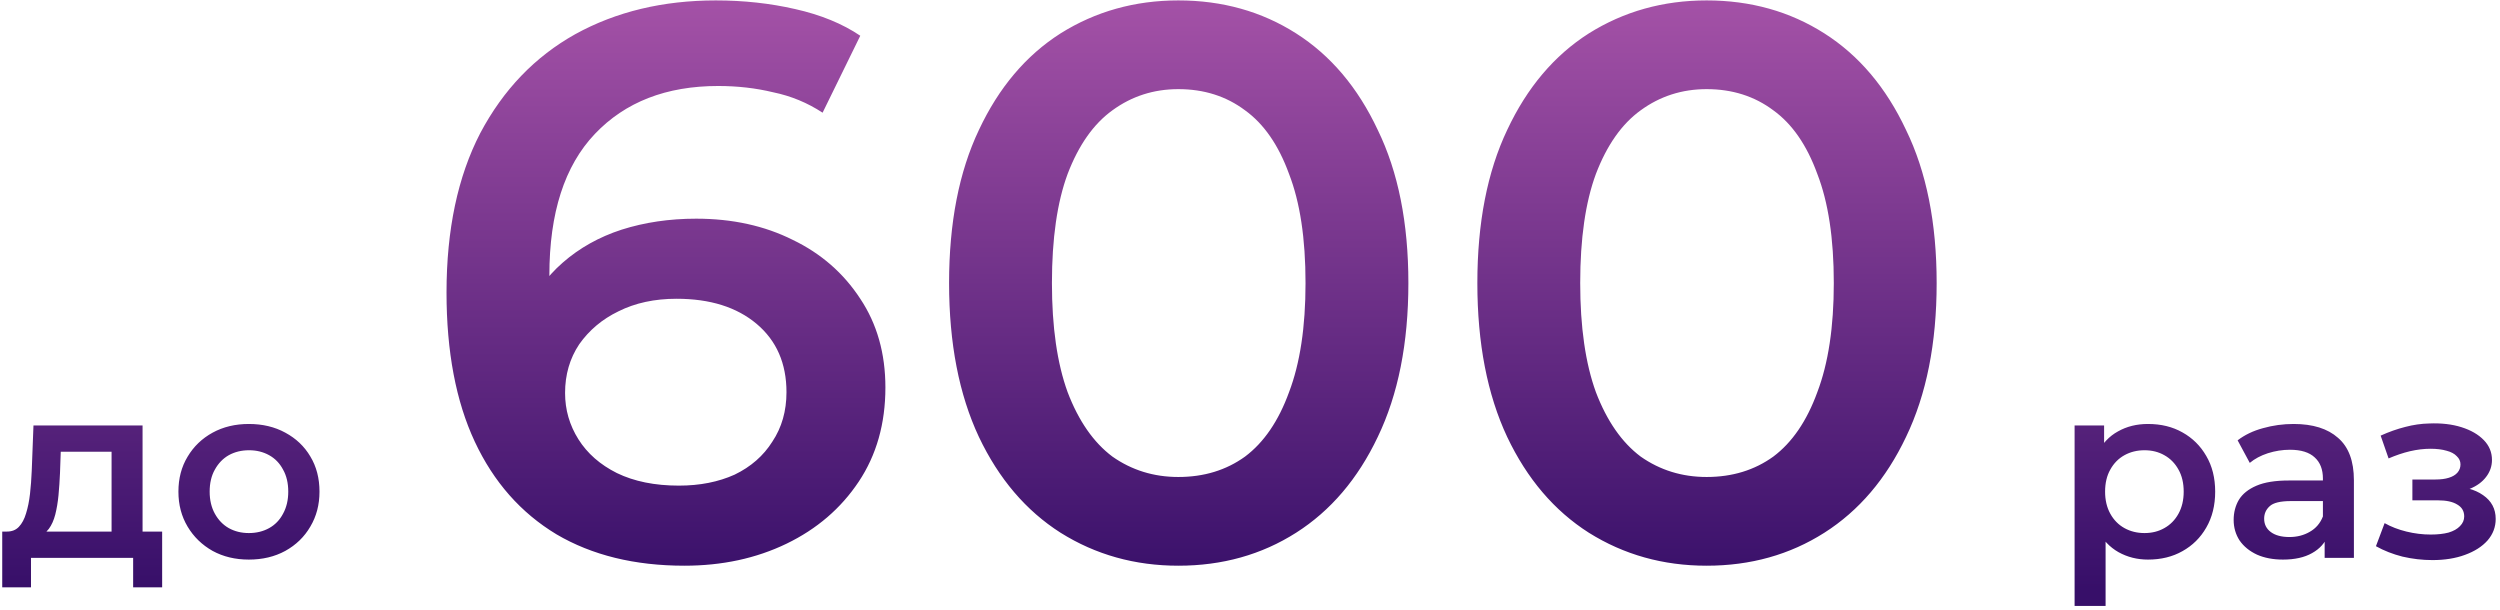 <?xml version="1.0" encoding="UTF-8"?> <svg xmlns="http://www.w3.org/2000/svg" width="242" height="59" viewBox="0 0 242 59" fill="none"><path d="M10.8 52.608V43.728H5.88L5.808 45.792C5.776 46.528 5.728 47.24 5.664 47.928C5.6 48.6 5.496 49.224 5.352 49.8C5.208 50.36 5 50.824 4.728 51.192C4.456 51.56 4.096 51.8 3.648 51.912L0.672 51.456C1.152 51.456 1.536 51.304 1.824 51C2.128 50.68 2.36 50.248 2.52 49.704C2.696 49.144 2.824 48.512 2.904 47.808C2.984 47.088 3.04 46.344 3.072 45.576L3.24 41.184H13.8V52.608H10.8ZM0.216 56.856V51.456H15.696V56.856H12.888V54H3V56.856H0.216ZM24.087 54.168C22.775 54.168 21.607 53.888 20.583 53.328C19.559 52.752 18.751 51.968 18.159 50.976C17.567 49.984 17.271 48.856 17.271 47.592C17.271 46.312 17.567 45.184 18.159 44.208C18.751 43.216 19.559 42.44 20.583 41.88C21.607 41.32 22.775 41.04 24.087 41.04C25.415 41.04 26.591 41.32 27.615 41.88C28.655 42.44 29.463 43.208 30.039 44.184C30.631 45.16 30.927 46.296 30.927 47.592C30.927 48.856 30.631 49.984 30.039 50.976C29.463 51.968 28.655 52.752 27.615 53.328C26.591 53.888 25.415 54.168 24.087 54.168ZM24.087 51.6C24.823 51.6 25.479 51.44 26.055 51.12C26.631 50.8 27.079 50.336 27.399 49.728C27.735 49.12 27.903 48.408 27.903 47.592C27.903 46.76 27.735 46.048 27.399 45.456C27.079 44.848 26.631 44.384 26.055 44.064C25.479 43.744 24.831 43.584 24.111 43.584C23.375 43.584 22.719 43.744 22.143 44.064C21.583 44.384 21.135 44.848 20.799 45.456C20.463 46.048 20.295 46.76 20.295 47.592C20.295 48.408 20.463 49.12 20.799 49.728C21.135 50.336 21.583 50.8 22.143 51.12C22.719 51.44 23.367 51.6 24.087 51.6ZM66.251 54.76C61.438 54.76 57.308 53.747 53.863 51.72C50.418 49.643 47.783 46.653 45.959 42.752C44.135 38.851 43.223 34.037 43.223 28.312C43.223 22.232 44.312 17.089 46.491 12.884C48.72 8.679 51.786 5.487 55.687 3.308C59.639 1.129 64.174 0.04 69.291 0.04C71.976 0.04 74.535 0.319 76.967 0.876C79.45 1.433 81.552 2.295 83.275 3.46L79.627 10.908C78.158 9.945 76.562 9.287 74.839 8.932C73.167 8.527 71.394 8.324 69.519 8.324C64.503 8.324 60.526 9.869 57.587 12.96C54.648 16.051 53.179 20.611 53.179 26.64C53.179 27.603 53.204 28.743 53.255 30.06C53.306 31.327 53.483 32.619 53.787 33.936L50.747 30.592C51.659 28.515 52.9 26.792 54.471 25.424C56.092 24.005 57.992 22.941 60.171 22.232C62.4 21.523 64.807 21.168 67.391 21.168C70.887 21.168 74.003 21.852 76.739 23.22C79.475 24.537 81.654 26.437 83.275 28.92C84.896 31.352 85.707 34.215 85.707 37.508C85.707 41.004 84.846 44.044 83.123 46.628C81.4 49.212 79.07 51.213 76.131 52.632C73.192 54.051 69.899 54.76 66.251 54.76ZM65.719 47.008C67.746 47.008 69.544 46.653 71.115 45.944C72.686 45.184 73.902 44.12 74.763 42.752C75.675 41.384 76.131 39.788 76.131 37.964C76.131 35.177 75.168 32.973 73.243 31.352C71.318 29.731 68.734 28.92 65.491 28.92C63.363 28.92 61.488 29.325 59.867 30.136C58.296 30.896 57.03 31.96 56.067 33.328C55.155 34.696 54.699 36.267 54.699 38.04C54.699 39.661 55.13 41.156 55.991 42.524C56.852 43.892 58.094 44.981 59.715 45.792C61.387 46.603 63.388 47.008 65.719 47.008ZM114.063 54.76C109.858 54.76 106.058 53.696 102.663 51.568C99.319 49.44 96.685 46.349 94.759 42.296C92.834 38.192 91.871 33.227 91.871 27.4C91.871 21.573 92.834 16.633 94.759 12.58C96.685 8.476 99.319 5.36 102.663 3.232C106.058 1.104 109.858 0.04 114.063 0.04C118.319 0.04 122.119 1.104 125.463 3.232C128.807 5.36 131.442 8.476 133.367 12.58C135.343 16.633 136.331 21.573 136.331 27.4C136.331 33.227 135.343 38.192 133.367 42.296C131.442 46.349 128.807 49.44 125.463 51.568C122.119 53.696 118.319 54.76 114.063 54.76ZM114.063 46.172C116.546 46.172 118.699 45.513 120.523 44.196C122.347 42.828 123.766 40.751 124.779 37.964C125.843 35.177 126.375 31.656 126.375 27.4C126.375 23.093 125.843 19.572 124.779 16.836C123.766 14.049 122.347 11.997 120.523 10.68C118.699 9.312 116.546 8.628 114.063 8.628C111.682 8.628 109.554 9.312 107.679 10.68C105.855 11.997 104.411 14.049 103.347 16.836C102.334 19.572 101.827 23.093 101.827 27.4C101.827 31.656 102.334 35.177 103.347 37.964C104.411 40.751 105.855 42.828 107.679 44.196C109.554 45.513 111.682 46.172 114.063 46.172ZM165.2 54.76C160.995 54.76 157.195 53.696 153.8 51.568C150.456 49.44 147.821 46.349 145.896 42.296C143.971 38.192 143.008 33.227 143.008 27.4C143.008 21.573 143.971 16.633 145.896 12.58C147.821 8.476 150.456 5.36 153.8 3.232C157.195 1.104 160.995 0.04 165.2 0.04C169.456 0.04 173.256 1.104 176.6 3.232C179.944 5.36 182.579 8.476 184.504 12.58C186.48 16.633 187.468 21.573 187.468 27.4C187.468 33.227 186.48 38.192 184.504 42.296C182.579 46.349 179.944 49.44 176.6 51.568C173.256 53.696 169.456 54.76 165.2 54.76ZM165.2 46.172C167.683 46.172 169.836 45.513 171.66 44.196C173.484 42.828 174.903 40.751 175.916 37.964C176.98 35.177 177.512 31.656 177.512 27.4C177.512 23.093 176.98 19.572 175.916 16.836C174.903 14.049 173.484 11.997 171.66 10.68C169.836 9.312 167.683 8.628 165.2 8.628C162.819 8.628 160.691 9.312 158.816 10.68C156.992 11.997 155.548 14.049 154.484 16.836C153.471 19.572 152.964 23.093 152.964 27.4C152.964 31.656 153.471 35.177 154.484 37.964C155.548 40.751 156.992 42.828 158.816 44.196C160.691 45.513 162.819 46.172 165.2 46.172ZM207.925 54.168C206.885 54.168 205.933 53.928 205.069 53.448C204.221 52.968 203.541 52.248 203.029 51.288C202.533 50.312 202.285 49.08 202.285 47.592C202.285 46.088 202.525 44.856 203.005 43.896C203.501 42.936 204.173 42.224 205.021 41.76C205.869 41.28 206.837 41.04 207.925 41.04C209.189 41.04 210.301 41.312 211.261 41.856C212.237 42.4 213.005 43.16 213.565 44.136C214.141 45.112 214.429 46.264 214.429 47.592C214.429 48.92 214.141 50.08 213.565 51.072C213.005 52.048 212.237 52.808 211.261 53.352C210.301 53.896 209.189 54.168 207.925 54.168ZM200.821 58.656V41.184H203.677V44.208L203.581 47.616L203.821 51.024V58.656H200.821ZM207.589 51.6C208.309 51.6 208.949 51.44 209.509 51.12C210.085 50.8 210.541 50.336 210.877 49.728C211.213 49.12 211.381 48.408 211.381 47.592C211.381 46.76 211.213 46.048 210.877 45.456C210.541 44.848 210.085 44.384 209.509 44.064C208.949 43.744 208.309 43.584 207.589 43.584C206.869 43.584 206.221 43.744 205.645 44.064C205.069 44.384 204.613 44.848 204.277 45.456C203.941 46.048 203.773 46.76 203.773 47.592C203.773 48.408 203.941 49.12 204.277 49.728C204.613 50.336 205.069 50.8 205.645 51.12C206.221 51.44 206.869 51.6 207.589 51.6ZM225.026 54V51.408L224.858 50.856V46.32C224.858 45.44 224.594 44.76 224.066 44.28C223.538 43.784 222.738 43.536 221.666 43.536C220.946 43.536 220.234 43.648 219.53 43.872C218.842 44.096 218.258 44.408 217.778 44.808L216.602 42.624C217.29 42.096 218.106 41.704 219.05 41.448C220.01 41.176 221.002 41.04 222.026 41.04C223.882 41.04 225.314 41.488 226.322 42.384C227.346 43.264 227.858 44.632 227.858 46.488V54H225.026ZM220.994 54.168C220.034 54.168 219.194 54.008 218.474 53.688C217.754 53.352 217.194 52.896 216.794 52.32C216.41 51.728 216.218 51.064 216.218 50.328C216.218 49.608 216.386 48.96 216.722 48.384C217.074 47.808 217.642 47.352 218.426 47.016C219.21 46.68 220.25 46.512 221.546 46.512H225.266V48.504H221.762C220.738 48.504 220.05 48.672 219.698 49.008C219.346 49.328 219.17 49.728 219.17 50.208C219.17 50.752 219.386 51.184 219.818 51.504C220.25 51.824 220.85 51.984 221.618 51.984C222.354 51.984 223.01 51.816 223.586 51.48C224.178 51.144 224.602 50.648 224.858 49.992L225.362 51.792C225.074 52.544 224.554 53.128 223.802 53.544C223.066 53.96 222.13 54.168 220.994 54.168ZM235.463 54.216C234.487 54.216 233.519 54.104 232.559 53.88C231.615 53.64 230.759 53.304 229.991 52.872L230.831 50.64C231.455 50.992 232.159 51.264 232.943 51.456C233.727 51.648 234.511 51.744 235.295 51.744C235.967 51.744 236.543 51.68 237.023 51.552C237.503 51.408 237.871 51.2 238.127 50.928C238.399 50.656 238.535 50.344 238.535 49.992C238.535 49.48 238.311 49.096 237.863 48.84C237.431 48.568 236.807 48.432 235.991 48.432H233.519V46.416H235.751C236.263 46.416 236.695 46.36 237.047 46.248C237.415 46.136 237.695 45.968 237.887 45.744C238.079 45.52 238.175 45.256 238.175 44.952C238.175 44.648 238.055 44.384 237.815 44.16C237.591 43.92 237.263 43.744 236.831 43.632C236.399 43.504 235.879 43.44 235.271 43.44C234.631 43.44 233.967 43.52 233.279 43.68C232.607 43.84 231.919 44.072 231.215 44.376L230.447 42.168C231.263 41.8 232.055 41.52 232.823 41.328C233.607 41.12 234.383 41.008 235.151 40.992C236.319 40.944 237.359 41.064 238.271 41.352C239.183 41.64 239.903 42.056 240.431 42.6C240.959 43.144 241.223 43.784 241.223 44.52C241.223 45.128 241.031 45.68 240.647 46.176C240.279 46.656 239.767 47.032 239.111 47.304C238.471 47.576 237.735 47.712 236.903 47.712L236.999 47.064C238.423 47.064 239.543 47.352 240.359 47.928C241.175 48.488 241.583 49.256 241.583 50.232C241.583 51.016 241.319 51.712 240.791 52.32C240.263 52.912 239.535 53.376 238.607 53.712C237.695 54.048 236.647 54.216 235.463 54.216Z" fill="url(#paint0_linear_245_487)"></path><defs><linearGradient id="paint0_linear_245_487" x1="121.5" y1="-3" x2="121.5" y2="57" gradientUnits="userSpaceOnUse"><stop stop-color="#AA55AA"></stop><stop offset="1" stop-color="#370F69"></stop></linearGradient></defs></svg> 